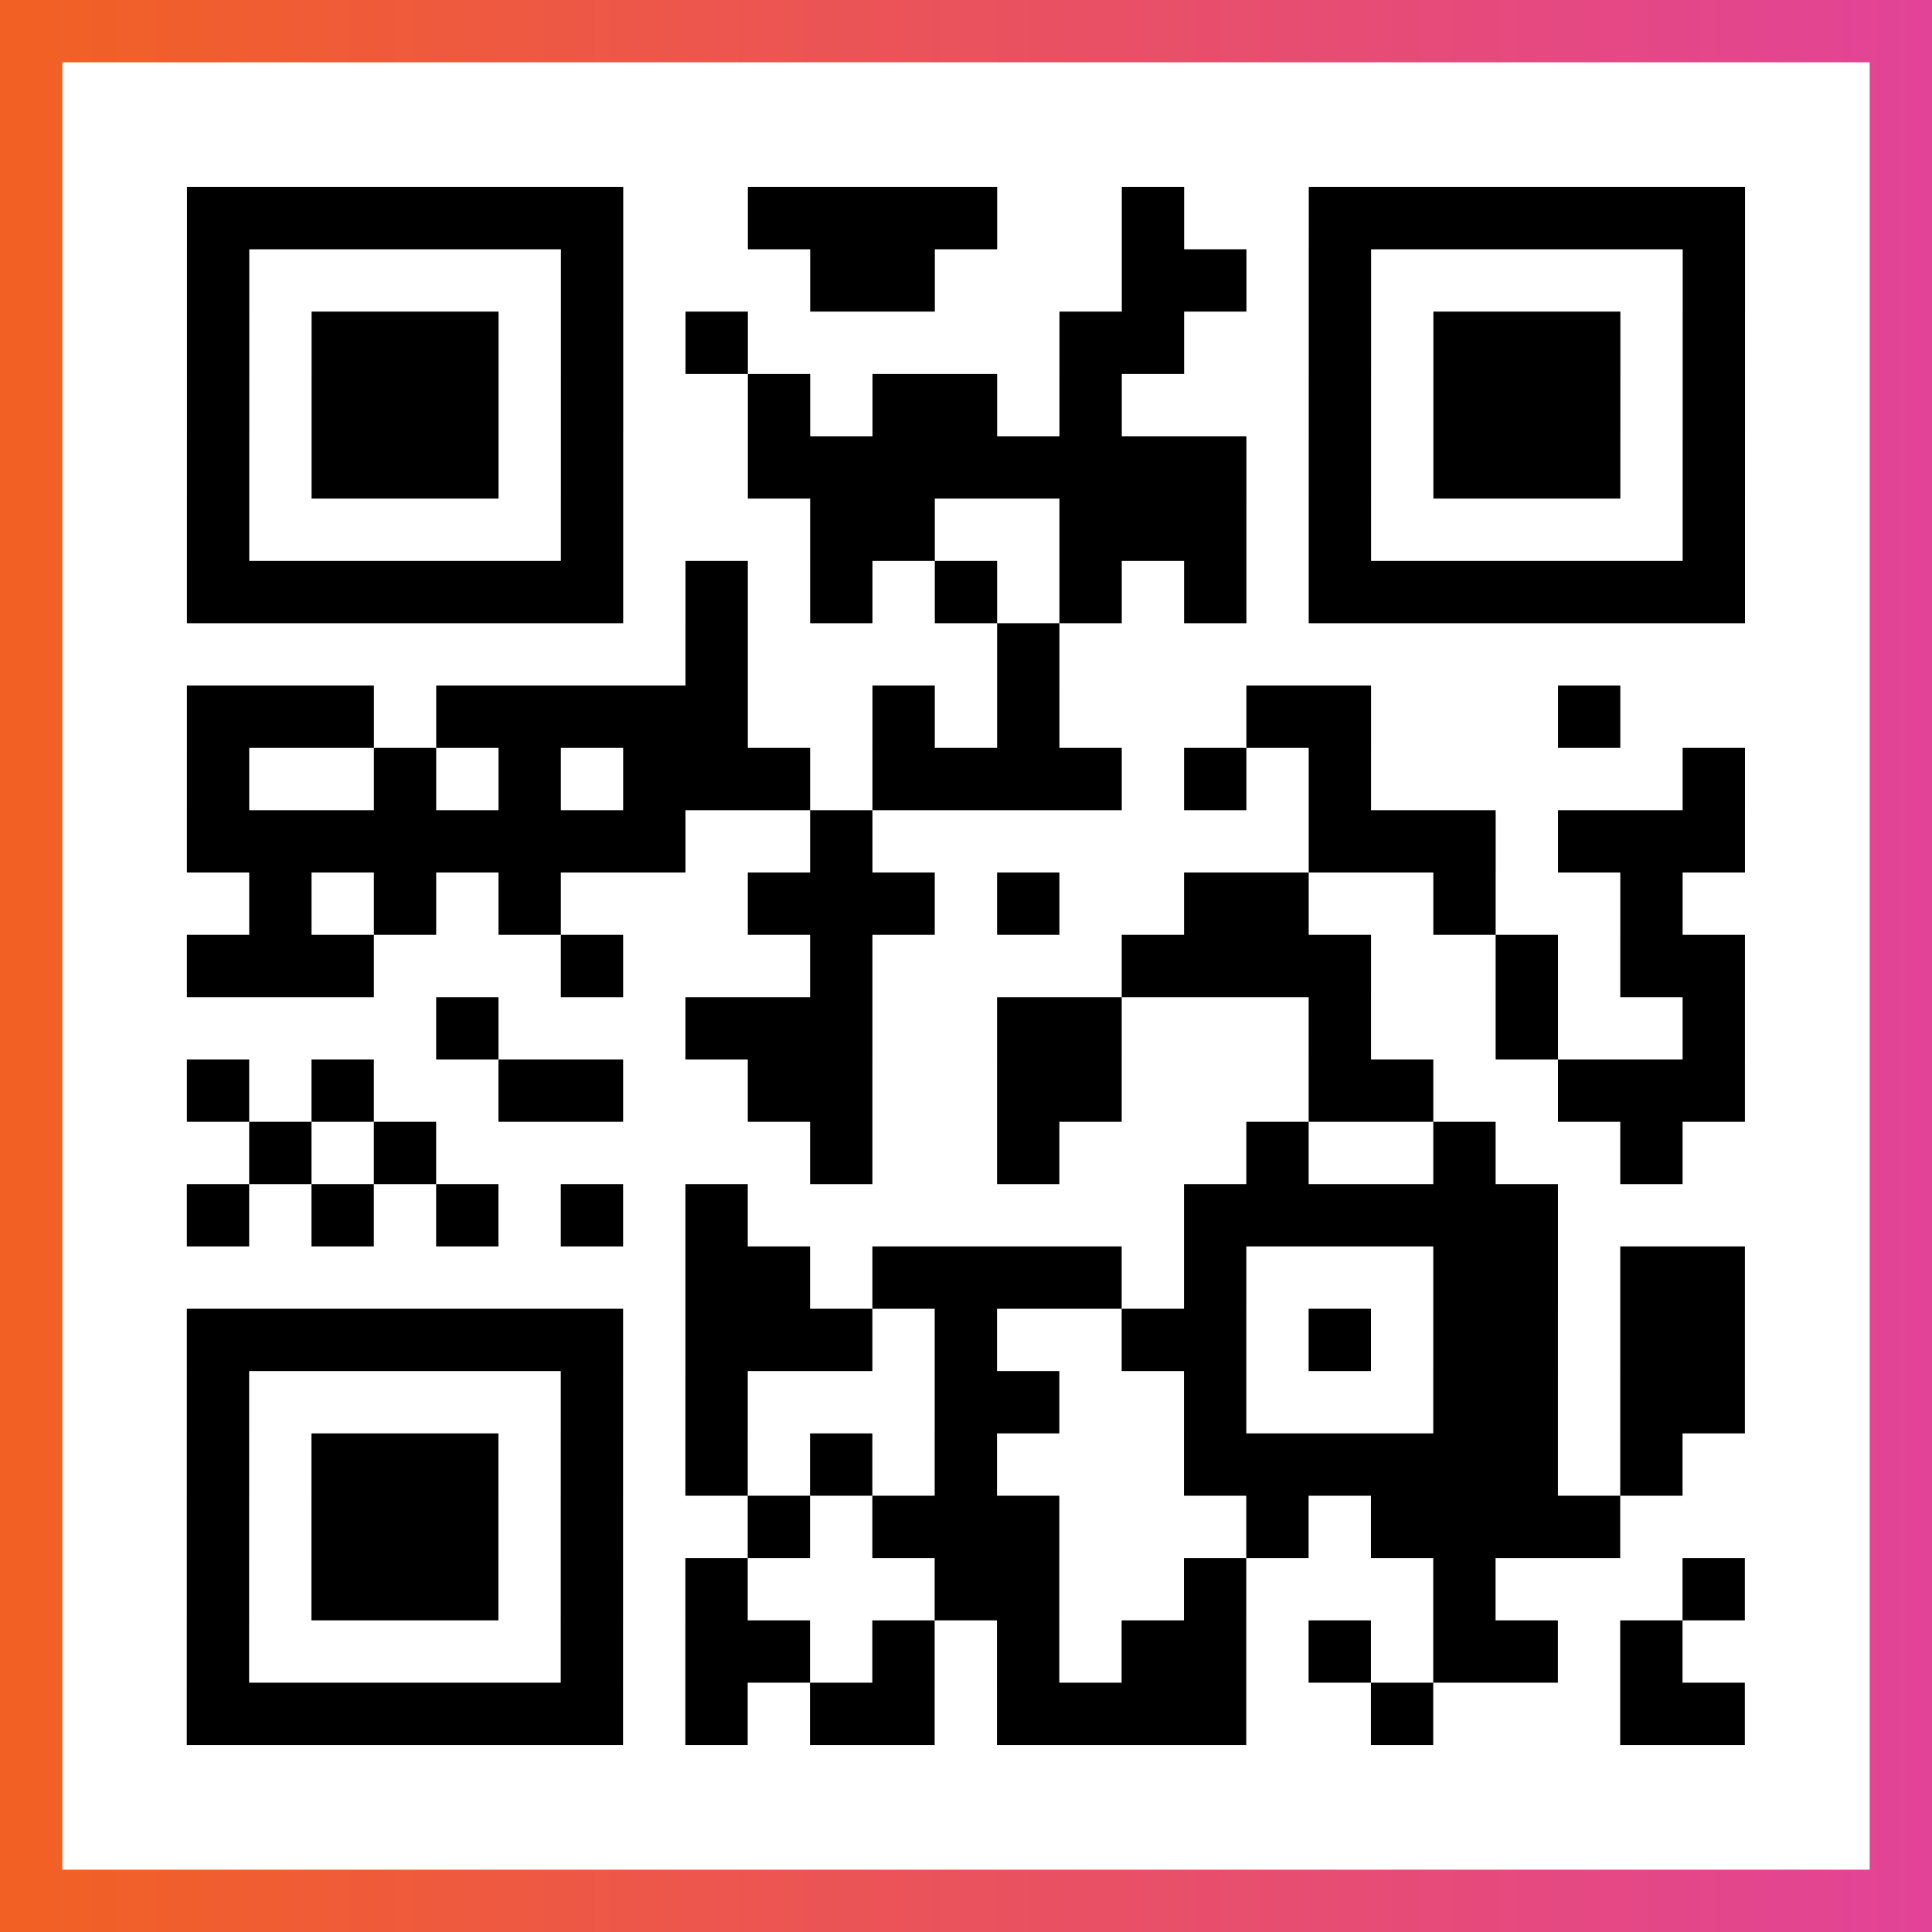 <?xml version="1.0" encoding="UTF-8"?>

<svg xmlns="http://www.w3.org/2000/svg" viewBox="-1 -1 31 31" width="93" height="93">
    <rect x="-1" y="-1" width="31" height="31" fill="#333333" stroke="none"/>
    <defs>
      <linearGradient id="primary">
        <stop class="start" offset="0%" stop-color="#f26122"/>
        <stop class="stop" offset="100%" stop-color="#e24398"/>
      </linearGradient>
    </defs>
    <rect x="-1" y="-1" width="31" height="31" fill="url(#primary)"/>
    <rect x="0" y="0" width="29" height="29" fill="#fff"/>
    <path stroke="#000" d="M2 2.5h7m2 0h4m2 0h1m2 0h7m-25 1h1m5 0h1m3 0h2m3 0h2m1 0h1m5 0h1m-25 1h1m1 0h3m1 0h1m1 0h1m5 0h2m2 0h1m1 0h3m1 0h1m-25 1h1m1 0h3m1 0h1m2 0h1m1 0h2m1 0h1m3 0h1m1 0h3m1 0h1m-25 1h1m1 0h3m1 0h1m2 0h8m1 0h1m1 0h3m1 0h1m-25 1h1m5 0h1m3 0h2m2 0h3m1 0h1m5 0h1m-25 1h7m1 0h1m1 0h1m1 0h1m1 0h1m1 0h1m1 0h7m-17 1h1m4 0h1m-14 1h3m1 0h5m2 0h1m1 0h1m3 0h2m3 0h1m-23 1h1m2 0h1m1 0h1m1 0h3m1 0h4m1 0h1m1 0h1m5 0h1m-25 1h8m2 0h1m7 0h3m1 0h3m-24 1h1m1 0h1m1 0h1m3 0h3m1 0h1m2 0h2m2 0h1m2 0h1m-24 1h3m3 0h1m3 0h1m4 0h4m2 0h1m1 0h2m-21 1h1m3 0h3m2 0h2m3 0h1m2 0h1m2 0h1m-25 1h1m1 0h1m2 0h2m2 0h2m2 0h2m3 0h2m2 0h3m-24 1h1m1 0h1m6 0h1m2 0h1m3 0h1m2 0h1m2 0h1m-24 1h1m1 0h1m1 0h1m1 0h1m1 0h1m7 0h6m-14 1h2m1 0h4m1 0h1m3 0h2m1 0h2m-25 1h7m1 0h3m1 0h1m2 0h2m1 0h1m1 0h2m1 0h2m-25 1h1m5 0h1m1 0h1m3 0h2m2 0h1m3 0h2m1 0h2m-25 1h1m1 0h3m1 0h1m1 0h1m1 0h1m1 0h1m3 0h6m1 0h1m-24 1h1m1 0h3m1 0h1m2 0h1m1 0h3m3 0h1m1 0h4m-23 1h1m1 0h3m1 0h1m1 0h1m3 0h2m2 0h1m3 0h1m3 0h1m-25 1h1m5 0h1m1 0h2m1 0h1m1 0h1m1 0h2m1 0h1m1 0h2m1 0h1m-24 1h7m1 0h1m1 0h2m1 0h4m2 0h1m3 0h2" />
</svg>
